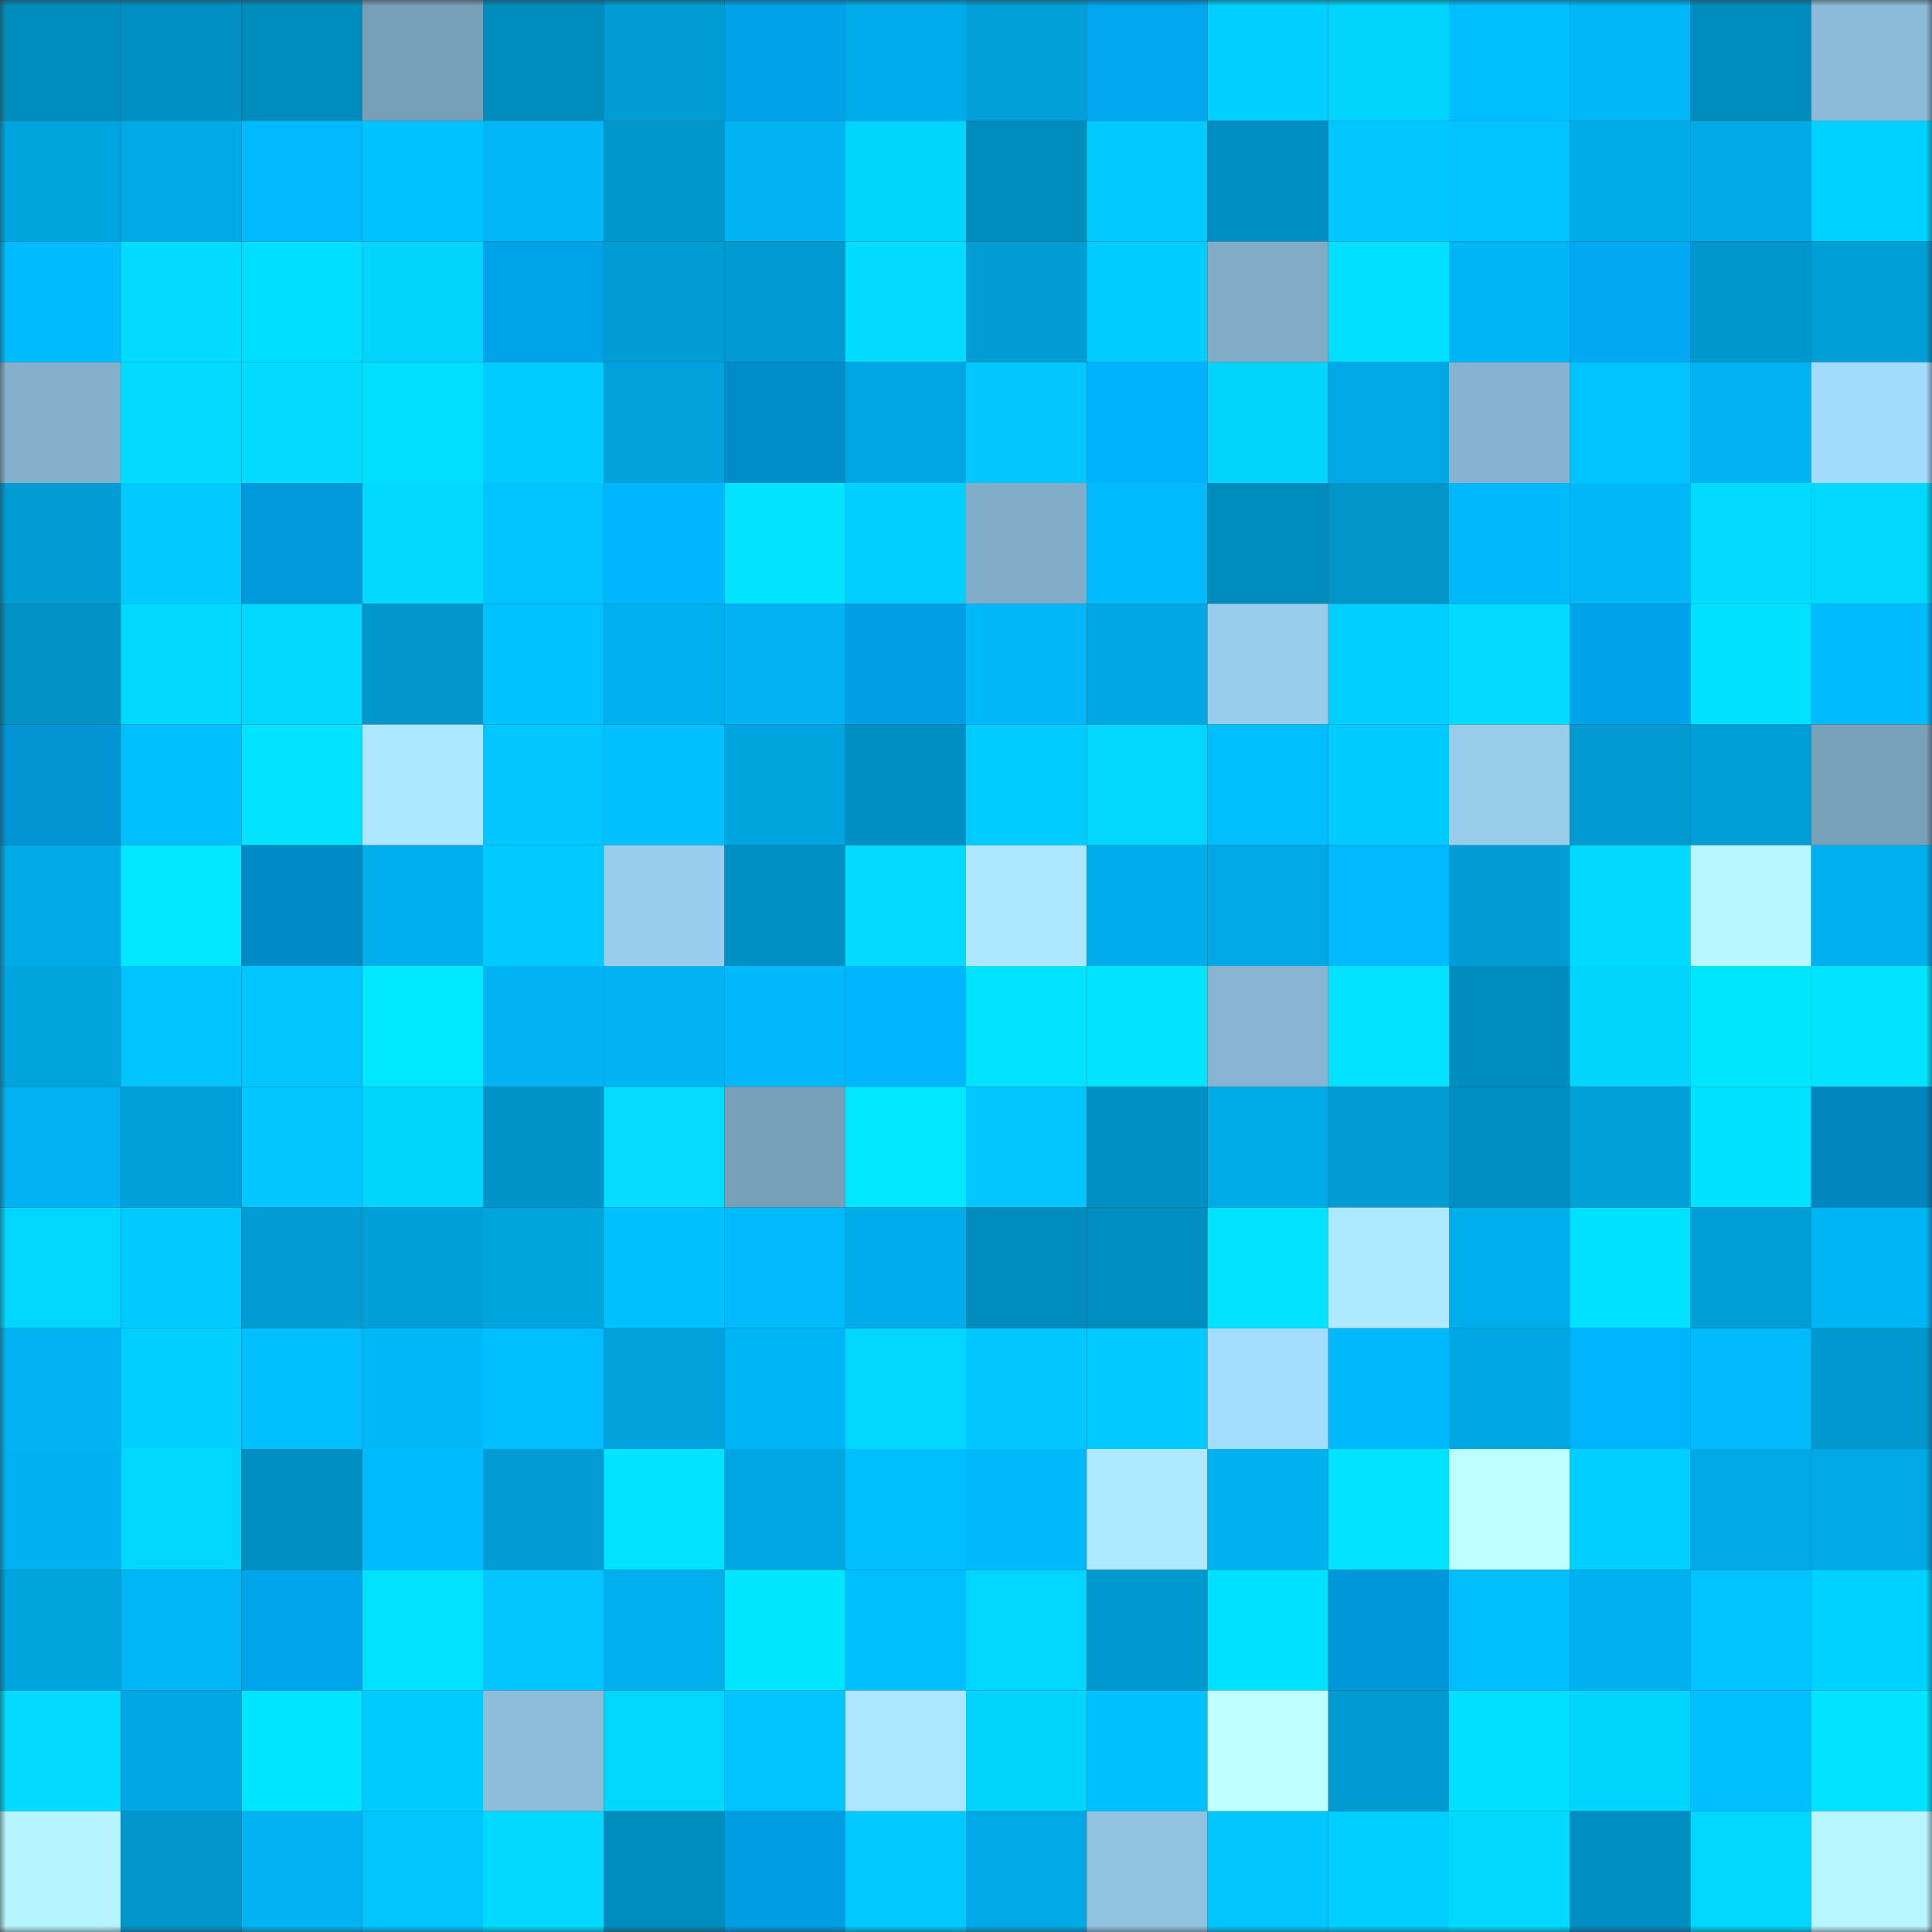 <svg viewBox="0 0 160 160" fill="none" role="img" xmlns="http://www.w3.org/2000/svg" width="240" height="240" name="ens%2Cartlebedev.eth"><rect x="0" y="0" width="160" height="160" fill="#333333" stroke="none"/><mask id="1866006525" mask-type="alpha" maskUnits="userSpaceOnUse" x="0" y="0" width="160" height="160"><rect width="160" height="160" fill="#FFFFFF"></rect></mask><g mask="url(#1866006525)"><rect x="0" y="0" width="10" height="10" fill="#008cbd"></rect><rect x="10" y="0" width="10" height="10" fill="#0090c3"></rect><rect x="20" y="0" width="10" height="10" fill="#008cbd"></rect><rect x="30" y="0" width="10" height="10" fill="#779fb8"></rect><rect x="40" y="0" width="10" height="10" fill="#008cbd"></rect><rect x="50" y="0" width="10" height="10" fill="#009dd5"></rect><rect x="60" y="0" width="10" height="10" fill="#00a2e9"></rect><rect x="70" y="0" width="10" height="10" fill="#00ace9"></rect><rect x="80" y="0" width="10" height="10" fill="#00a0d9"></rect><rect x="90" y="0" width="10" height="10" fill="#00a7f0"></rect><rect x="100" y="0" width="10" height="10" fill="#00d0ff"></rect><rect x="110" y="0" width="10" height="10" fill="#00d4ff"></rect><rect x="120" y="0" width="10" height="10" fill="#00beff"></rect><rect x="130" y="0" width="10" height="10" fill="#00b7f8"></rect><rect x="140" y="0" width="10" height="10" fill="#008cbd"></rect><rect x="150" y="0" width="10" height="10" fill="#8bbbd8"></rect><rect x="0" y="10" width="10" height="10" fill="#00a4df"></rect><rect x="10" y="10" width="10" height="10" fill="#00aae7"></rect><rect x="20" y="10" width="10" height="10" fill="#00b9ff"></rect><rect x="30" y="10" width="10" height="10" fill="#00c2ff"></rect><rect x="40" y="10" width="10" height="10" fill="#00b6f6"></rect><rect x="50" y="10" width="10" height="10" fill="#0097cd"></rect><rect x="60" y="10" width="10" height="10" fill="#00b3f2"></rect><rect x="70" y="10" width="10" height="10" fill="#00d5ff"></rect><rect x="80" y="10" width="10" height="10" fill="#008cbd"></rect><rect x="90" y="10" width="10" height="10" fill="#00caff"></rect><rect x="100" y="10" width="10" height="10" fill="#008fc1"></rect><rect x="110" y="10" width="10" height="10" fill="#00c7ff"></rect><rect x="120" y="10" width="10" height="10" fill="#00c3ff"></rect><rect x="130" y="10" width="10" height="10" fill="#00ace8"></rect><rect x="140" y="10" width="10" height="10" fill="#00aae6"></rect><rect x="150" y="10" width="10" height="10" fill="#00d2ff"></rect><rect x="0" y="20" width="10" height="10" fill="#00bbfe"></rect><rect x="10" y="20" width="10" height="10" fill="#00dcff"></rect><rect x="20" y="20" width="10" height="10" fill="#00deff"></rect><rect x="30" y="20" width="10" height="10" fill="#00d4ff"></rect><rect x="40" y="20" width="10" height="10" fill="#00a2e8"></rect><rect x="50" y="20" width="10" height="10" fill="#009dd5"></rect><rect x="60" y="20" width="10" height="10" fill="#0099d0"></rect><rect x="70" y="20" width="10" height="10" fill="#00dcff"></rect><rect x="80" y="20" width="10" height="10" fill="#009dd5"></rect><rect x="90" y="20" width="10" height="10" fill="#00cdff"></rect><rect x="100" y="20" width="10" height="10" fill="#80acc7"></rect><rect x="110" y="20" width="10" height="10" fill="#00dfff"></rect><rect x="120" y="20" width="10" height="10" fill="#00b5f5"></rect><rect x="130" y="20" width="10" height="10" fill="#00a9f2"></rect><rect x="140" y="20" width="10" height="10" fill="#0097cc"></rect><rect x="150" y="20" width="10" height="10" fill="#009ed6"></rect><rect x="0" y="30" width="10" height="10" fill="#84b0cc"></rect><rect x="10" y="30" width="10" height="10" fill="#00dcff"></rect><rect x="20" y="30" width="10" height="10" fill="#00dcff"></rect><rect x="30" y="30" width="10" height="10" fill="#00dfff"></rect><rect x="40" y="30" width="10" height="10" fill="#00ccff"></rect><rect x="50" y="30" width="10" height="10" fill="#00a3dd"></rect><rect x="60" y="30" width="10" height="10" fill="#008cc8"></rect><rect x="70" y="30" width="10" height="10" fill="#00a6e2"></rect><rect x="80" y="30" width="10" height="10" fill="#00c7ff"></rect><rect x="90" y="30" width="10" height="10" fill="#00b3ff"></rect><rect x="100" y="30" width="10" height="10" fill="#00d4ff"></rect><rect x="110" y="30" width="10" height="10" fill="#00a8e4"></rect><rect x="120" y="30" width="10" height="10" fill="#86b4d0"></rect><rect x="130" y="30" width="10" height="10" fill="#00c3ff"></rect><rect x="140" y="30" width="10" height="10" fill="#00b3f2"></rect><rect x="150" y="30" width="10" height="10" fill="#a3dbfd"></rect><rect x="0" y="40" width="10" height="10" fill="#009dd4"></rect><rect x="10" y="40" width="10" height="10" fill="#00caff"></rect><rect x="20" y="40" width="10" height="10" fill="#009adc"></rect><rect x="30" y="40" width="10" height="10" fill="#00daff"></rect><rect x="40" y="40" width="10" height="10" fill="#00c3ff"></rect><rect x="50" y="40" width="10" height="10" fill="#00b7ff"></rect><rect x="60" y="40" width="10" height="10" fill="#00e4ff"></rect><rect x="70" y="40" width="10" height="10" fill="#00cfff"></rect><rect x="80" y="40" width="10" height="10" fill="#81adc8"></rect><rect x="90" y="40" width="10" height="10" fill="#00bcfe"></rect><rect x="100" y="40" width="10" height="10" fill="#008cbd"></rect><rect x="110" y="40" width="10" height="10" fill="#0094c8"></rect><rect x="120" y="40" width="10" height="10" fill="#00b9fb"></rect><rect x="130" y="40" width="10" height="10" fill="#00b7f8"></rect><rect x="140" y="40" width="10" height="10" fill="#00dcff"></rect><rect x="150" y="40" width="10" height="10" fill="#00d8ff"></rect><rect x="0" y="50" width="10" height="10" fill="#0091c5"></rect><rect x="10" y="50" width="10" height="10" fill="#00d9ff"></rect><rect x="20" y="50" width="10" height="10" fill="#00d7ff"></rect><rect x="30" y="50" width="10" height="10" fill="#0096cc"></rect><rect x="40" y="50" width="10" height="10" fill="#00c2ff"></rect><rect x="50" y="50" width="10" height="10" fill="#00afec"></rect><rect x="60" y="50" width="10" height="10" fill="#00b3f2"></rect><rect x="70" y="50" width="10" height="10" fill="#009ee3"></rect><rect x="80" y="50" width="10" height="10" fill="#00b7f8"></rect><rect x="90" y="50" width="10" height="10" fill="#00a7e3"></rect><rect x="100" y="50" width="10" height="10" fill="#99cded"></rect><rect x="110" y="50" width="10" height="10" fill="#00ceff"></rect><rect x="120" y="50" width="10" height="10" fill="#00dcff"></rect><rect x="130" y="50" width="10" height="10" fill="#00a3ea"></rect><rect x="140" y="50" width="10" height="10" fill="#00e1ff"></rect><rect x="150" y="50" width="10" height="10" fill="#00bbfd"></rect><rect x="0" y="60" width="10" height="10" fill="#0094d4"></rect><rect x="10" y="60" width="10" height="10" fill="#00bfff"></rect><rect x="20" y="60" width="10" height="10" fill="#00e3ff"></rect><rect x="30" y="60" width="10" height="10" fill="#ace6ff"></rect><rect x="40" y="60" width="10" height="10" fill="#00c7ff"></rect><rect x="50" y="60" width="10" height="10" fill="#00c0ff"></rect><rect x="60" y="60" width="10" height="10" fill="#00a5df"></rect><rect x="70" y="60" width="10" height="10" fill="#008fc2"></rect><rect x="80" y="60" width="10" height="10" fill="#00ccff"></rect><rect x="90" y="60" width="10" height="10" fill="#00d6ff"></rect><rect x="100" y="60" width="10" height="10" fill="#00beff"></rect><rect x="110" y="60" width="10" height="10" fill="#00cbff"></rect><rect x="120" y="60" width="10" height="10" fill="#98cceb"></rect><rect x="130" y="60" width="10" height="10" fill="#009ad1"></rect><rect x="140" y="60" width="10" height="10" fill="#009ed6"></rect><rect x="150" y="60" width="10" height="10" fill="#78a1ba"></rect><rect x="0" y="70" width="10" height="10" fill="#00aae6"></rect><rect x="10" y="70" width="10" height="10" fill="#00e7ff"></rect><rect x="20" y="70" width="10" height="10" fill="#008ac6"></rect><rect x="30" y="70" width="10" height="10" fill="#00aeeb"></rect><rect x="40" y="70" width="10" height="10" fill="#00caff"></rect><rect x="50" y="70" width="10" height="10" fill="#99cded"></rect><rect x="60" y="70" width="10" height="10" fill="#0090c3"></rect><rect x="70" y="70" width="10" height="10" fill="#00dbff"></rect><rect x="80" y="70" width="10" height="10" fill="#ace7ff"></rect><rect x="90" y="70" width="10" height="10" fill="#00adea"></rect><rect x="100" y="70" width="10" height="10" fill="#00a9e5"></rect><rect x="110" y="70" width="10" height="10" fill="#00b9ff"></rect><rect x="120" y="70" width="10" height="10" fill="#009dd4"></rect><rect x="130" y="70" width="10" height="10" fill="#00daff"></rect><rect x="140" y="70" width="10" height="10" fill="#b9f7ff"></rect><rect x="150" y="70" width="10" height="10" fill="#00afed"></rect><rect x="0" y="80" width="10" height="10" fill="#00a5df"></rect><rect x="10" y="80" width="10" height="10" fill="#00c4ff"></rect><rect x="20" y="80" width="10" height="10" fill="#00c5ff"></rect><rect x="30" y="80" width="10" height="10" fill="#00e8ff"></rect><rect x="40" y="80" width="10" height="10" fill="#00b4f4"></rect><rect x="50" y="80" width="10" height="10" fill="#00b4f4"></rect><rect x="60" y="80" width="10" height="10" fill="#00b8fa"></rect><rect x="70" y="80" width="10" height="10" fill="#00b5ff"></rect><rect x="80" y="80" width="10" height="10" fill="#00e3ff"></rect><rect x="90" y="80" width="10" height="10" fill="#00e4ff"></rect><rect x="100" y="80" width="10" height="10" fill="#87b5d1"></rect><rect x="110" y="80" width="10" height="10" fill="#00e2ff"></rect><rect x="120" y="80" width="10" height="10" fill="#008dbe"></rect><rect x="130" y="80" width="10" height="10" fill="#00d4ff"></rect><rect x="140" y="80" width="10" height="10" fill="#00e6ff"></rect><rect x="150" y="80" width="10" height="10" fill="#00e4ff"></rect><rect x="0" y="90" width="10" height="10" fill="#00b2f1"></rect><rect x="10" y="90" width="10" height="10" fill="#00a1db"></rect><rect x="20" y="90" width="10" height="10" fill="#00c7ff"></rect><rect x="30" y="90" width="10" height="10" fill="#00d5ff"></rect><rect x="40" y="90" width="10" height="10" fill="#0093c7"></rect><rect x="50" y="90" width="10" height="10" fill="#00ddff"></rect><rect x="60" y="90" width="10" height="10" fill="#78a0b9"></rect><rect x="70" y="90" width="10" height="10" fill="#00e7ff"></rect><rect x="80" y="90" width="10" height="10" fill="#00c7ff"></rect><rect x="90" y="90" width="10" height="10" fill="#0090c3"></rect><rect x="100" y="90" width="10" height="10" fill="#00ace8"></rect><rect x="110" y="90" width="10" height="10" fill="#009cd4"></rect><rect x="120" y="90" width="10" height="10" fill="#008ec0"></rect><rect x="130" y="90" width="10" height="10" fill="#00a0d9"></rect><rect x="140" y="90" width="10" height="10" fill="#00e0ff"></rect><rect x="150" y="90" width="10" height="10" fill="#0085bf"></rect><rect x="0" y="100" width="10" height="10" fill="#00d6ff"></rect><rect x="10" y="100" width="10" height="10" fill="#00caff"></rect><rect x="20" y="100" width="10" height="10" fill="#009cd3"></rect><rect x="30" y="100" width="10" height="10" fill="#009fd8"></rect><rect x="40" y="100" width="10" height="10" fill="#00a5df"></rect><rect x="50" y="100" width="10" height="10" fill="#00c0ff"></rect><rect x="60" y="100" width="10" height="10" fill="#00bafc"></rect><rect x="70" y="100" width="10" height="10" fill="#00ace9"></rect><rect x="80" y="100" width="10" height="10" fill="#008cbd"></rect><rect x="90" y="100" width="10" height="10" fill="#008dbf"></rect><rect x="100" y="100" width="10" height="10" fill="#00e3ff"></rect><rect x="110" y="100" width="10" height="10" fill="#aee9ff"></rect><rect x="120" y="100" width="10" height="10" fill="#00aeec"></rect><rect x="130" y="100" width="10" height="10" fill="#00e0ff"></rect><rect x="140" y="100" width="10" height="10" fill="#009ed6"></rect><rect x="150" y="100" width="10" height="10" fill="#00b5f5"></rect><rect x="0" y="110" width="10" height="10" fill="#00b3f2"></rect><rect x="10" y="110" width="10" height="10" fill="#00d0ff"></rect><rect x="20" y="110" width="10" height="10" fill="#00beff"></rect><rect x="30" y="110" width="10" height="10" fill="#00b7f7"></rect><rect x="40" y="110" width="10" height="10" fill="#00bdff"></rect><rect x="50" y="110" width="10" height="10" fill="#00a3dd"></rect><rect x="60" y="110" width="10" height="10" fill="#00b5f5"></rect><rect x="70" y="110" width="10" height="10" fill="#00d6ff"></rect><rect x="80" y="110" width="10" height="10" fill="#00c7ff"></rect><rect x="90" y="110" width="10" height="10" fill="#00caff"></rect><rect x="100" y="110" width="10" height="10" fill="#a4dcfe"></rect><rect x="110" y="110" width="10" height="10" fill="#00b9fb"></rect><rect x="120" y="110" width="10" height="10" fill="#00a8e3"></rect><rect x="130" y="110" width="10" height="10" fill="#00b4ff"></rect><rect x="140" y="110" width="10" height="10" fill="#00bafc"></rect><rect x="150" y="110" width="10" height="10" fill="#0098ce"></rect><rect x="0" y="120" width="10" height="10" fill="#00b1ef"></rect><rect x="10" y="120" width="10" height="10" fill="#00d6ff"></rect><rect x="20" y="120" width="10" height="10" fill="#008fc1"></rect><rect x="30" y="120" width="10" height="10" fill="#00bcff"></rect><rect x="40" y="120" width="10" height="10" fill="#009cd3"></rect><rect x="50" y="120" width="10" height="10" fill="#00e3ff"></rect><rect x="60" y="120" width="10" height="10" fill="#00a6e2"></rect><rect x="70" y="120" width="10" height="10" fill="#00beff"></rect><rect x="80" y="120" width="10" height="10" fill="#00b9fb"></rect><rect x="90" y="120" width="10" height="10" fill="#aee9ff"></rect><rect x="100" y="120" width="10" height="10" fill="#00b1f0"></rect><rect x="110" y="120" width="10" height="10" fill="#00e2ff"></rect><rect x="120" y="120" width="10" height="10" fill="#bdfeff"></rect><rect x="130" y="120" width="10" height="10" fill="#00cfff"></rect><rect x="140" y="120" width="10" height="10" fill="#00a9e5"></rect><rect x="150" y="120" width="10" height="10" fill="#00a9e6"></rect><rect x="0" y="130" width="10" height="10" fill="#00a4de"></rect><rect x="10" y="130" width="10" height="10" fill="#00b6f6"></rect><rect x="20" y="130" width="10" height="10" fill="#00a4eb"></rect><rect x="30" y="130" width="10" height="10" fill="#00e2ff"></rect><rect x="40" y="130" width="10" height="10" fill="#00c5ff"></rect><rect x="50" y="130" width="10" height="10" fill="#00afec"></rect><rect x="60" y="130" width="10" height="10" fill="#00e6ff"></rect><rect x="70" y="130" width="10" height="10" fill="#00beff"></rect><rect x="80" y="130" width="10" height="10" fill="#00d6ff"></rect><rect x="90" y="130" width="10" height="10" fill="#0099cf"></rect><rect x="100" y="130" width="10" height="10" fill="#00e1ff"></rect><rect x="110" y="130" width="10" height="10" fill="#0097d9"></rect><rect x="120" y="130" width="10" height="10" fill="#00bdff"></rect><rect x="130" y="130" width="10" height="10" fill="#00b1f0"></rect><rect x="140" y="130" width="10" height="10" fill="#00c3ff"></rect><rect x="150" y="130" width="10" height="10" fill="#00d2ff"></rect><rect x="0" y="140" width="10" height="10" fill="#00dbff"></rect><rect x="10" y="140" width="10" height="10" fill="#00a7e3"></rect><rect x="20" y="140" width="10" height="10" fill="#00e5ff"></rect><rect x="30" y="140" width="10" height="10" fill="#00cbff"></rect><rect x="40" y="140" width="10" height="10" fill="#8dbdda"></rect><rect x="50" y="140" width="10" height="10" fill="#00d7ff"></rect><rect x="60" y="140" width="10" height="10" fill="#00c4ff"></rect><rect x="70" y="140" width="10" height="10" fill="#abe5ff"></rect><rect x="80" y="140" width="10" height="10" fill="#00d4ff"></rect><rect x="90" y="140" width="10" height="10" fill="#00c1ff"></rect><rect x="100" y="140" width="10" height="10" fill="#bfffff"></rect><rect x="110" y="140" width="10" height="10" fill="#0099d0"></rect><rect x="120" y="140" width="10" height="10" fill="#00dfff"></rect><rect x="130" y="140" width="10" height="10" fill="#00d5ff"></rect><rect x="140" y="140" width="10" height="10" fill="#00beff"></rect><rect x="150" y="140" width="10" height="10" fill="#00e4ff"></rect><rect x="0" y="150" width="10" height="10" fill="#b6f4ff"></rect><rect x="10" y="150" width="10" height="10" fill="#0096cb"></rect><rect x="20" y="150" width="10" height="10" fill="#00b4f4"></rect><rect x="30" y="150" width="10" height="10" fill="#00c5ff"></rect><rect x="40" y="150" width="10" height="10" fill="#00daff"></rect><rect x="50" y="150" width="10" height="10" fill="#008cbd"></rect><rect x="60" y="150" width="10" height="10" fill="#009de2"></rect><rect x="70" y="150" width="10" height="10" fill="#00caff"></rect><rect x="80" y="150" width="10" height="10" fill="#00a9e5"></rect><rect x="90" y="150" width="10" height="10" fill="#91c2e0"></rect><rect x="100" y="150" width="10" height="10" fill="#00c6ff"></rect><rect x="110" y="150" width="10" height="10" fill="#00ceff"></rect><rect x="120" y="150" width="10" height="10" fill="#00daff"></rect><rect x="130" y="150" width="10" height="10" fill="#008ec1"></rect><rect x="140" y="150" width="10" height="10" fill="#00d6ff"></rect><rect x="150" y="150" width="10" height="10" fill="#b7f5ff"></rect></g></svg>